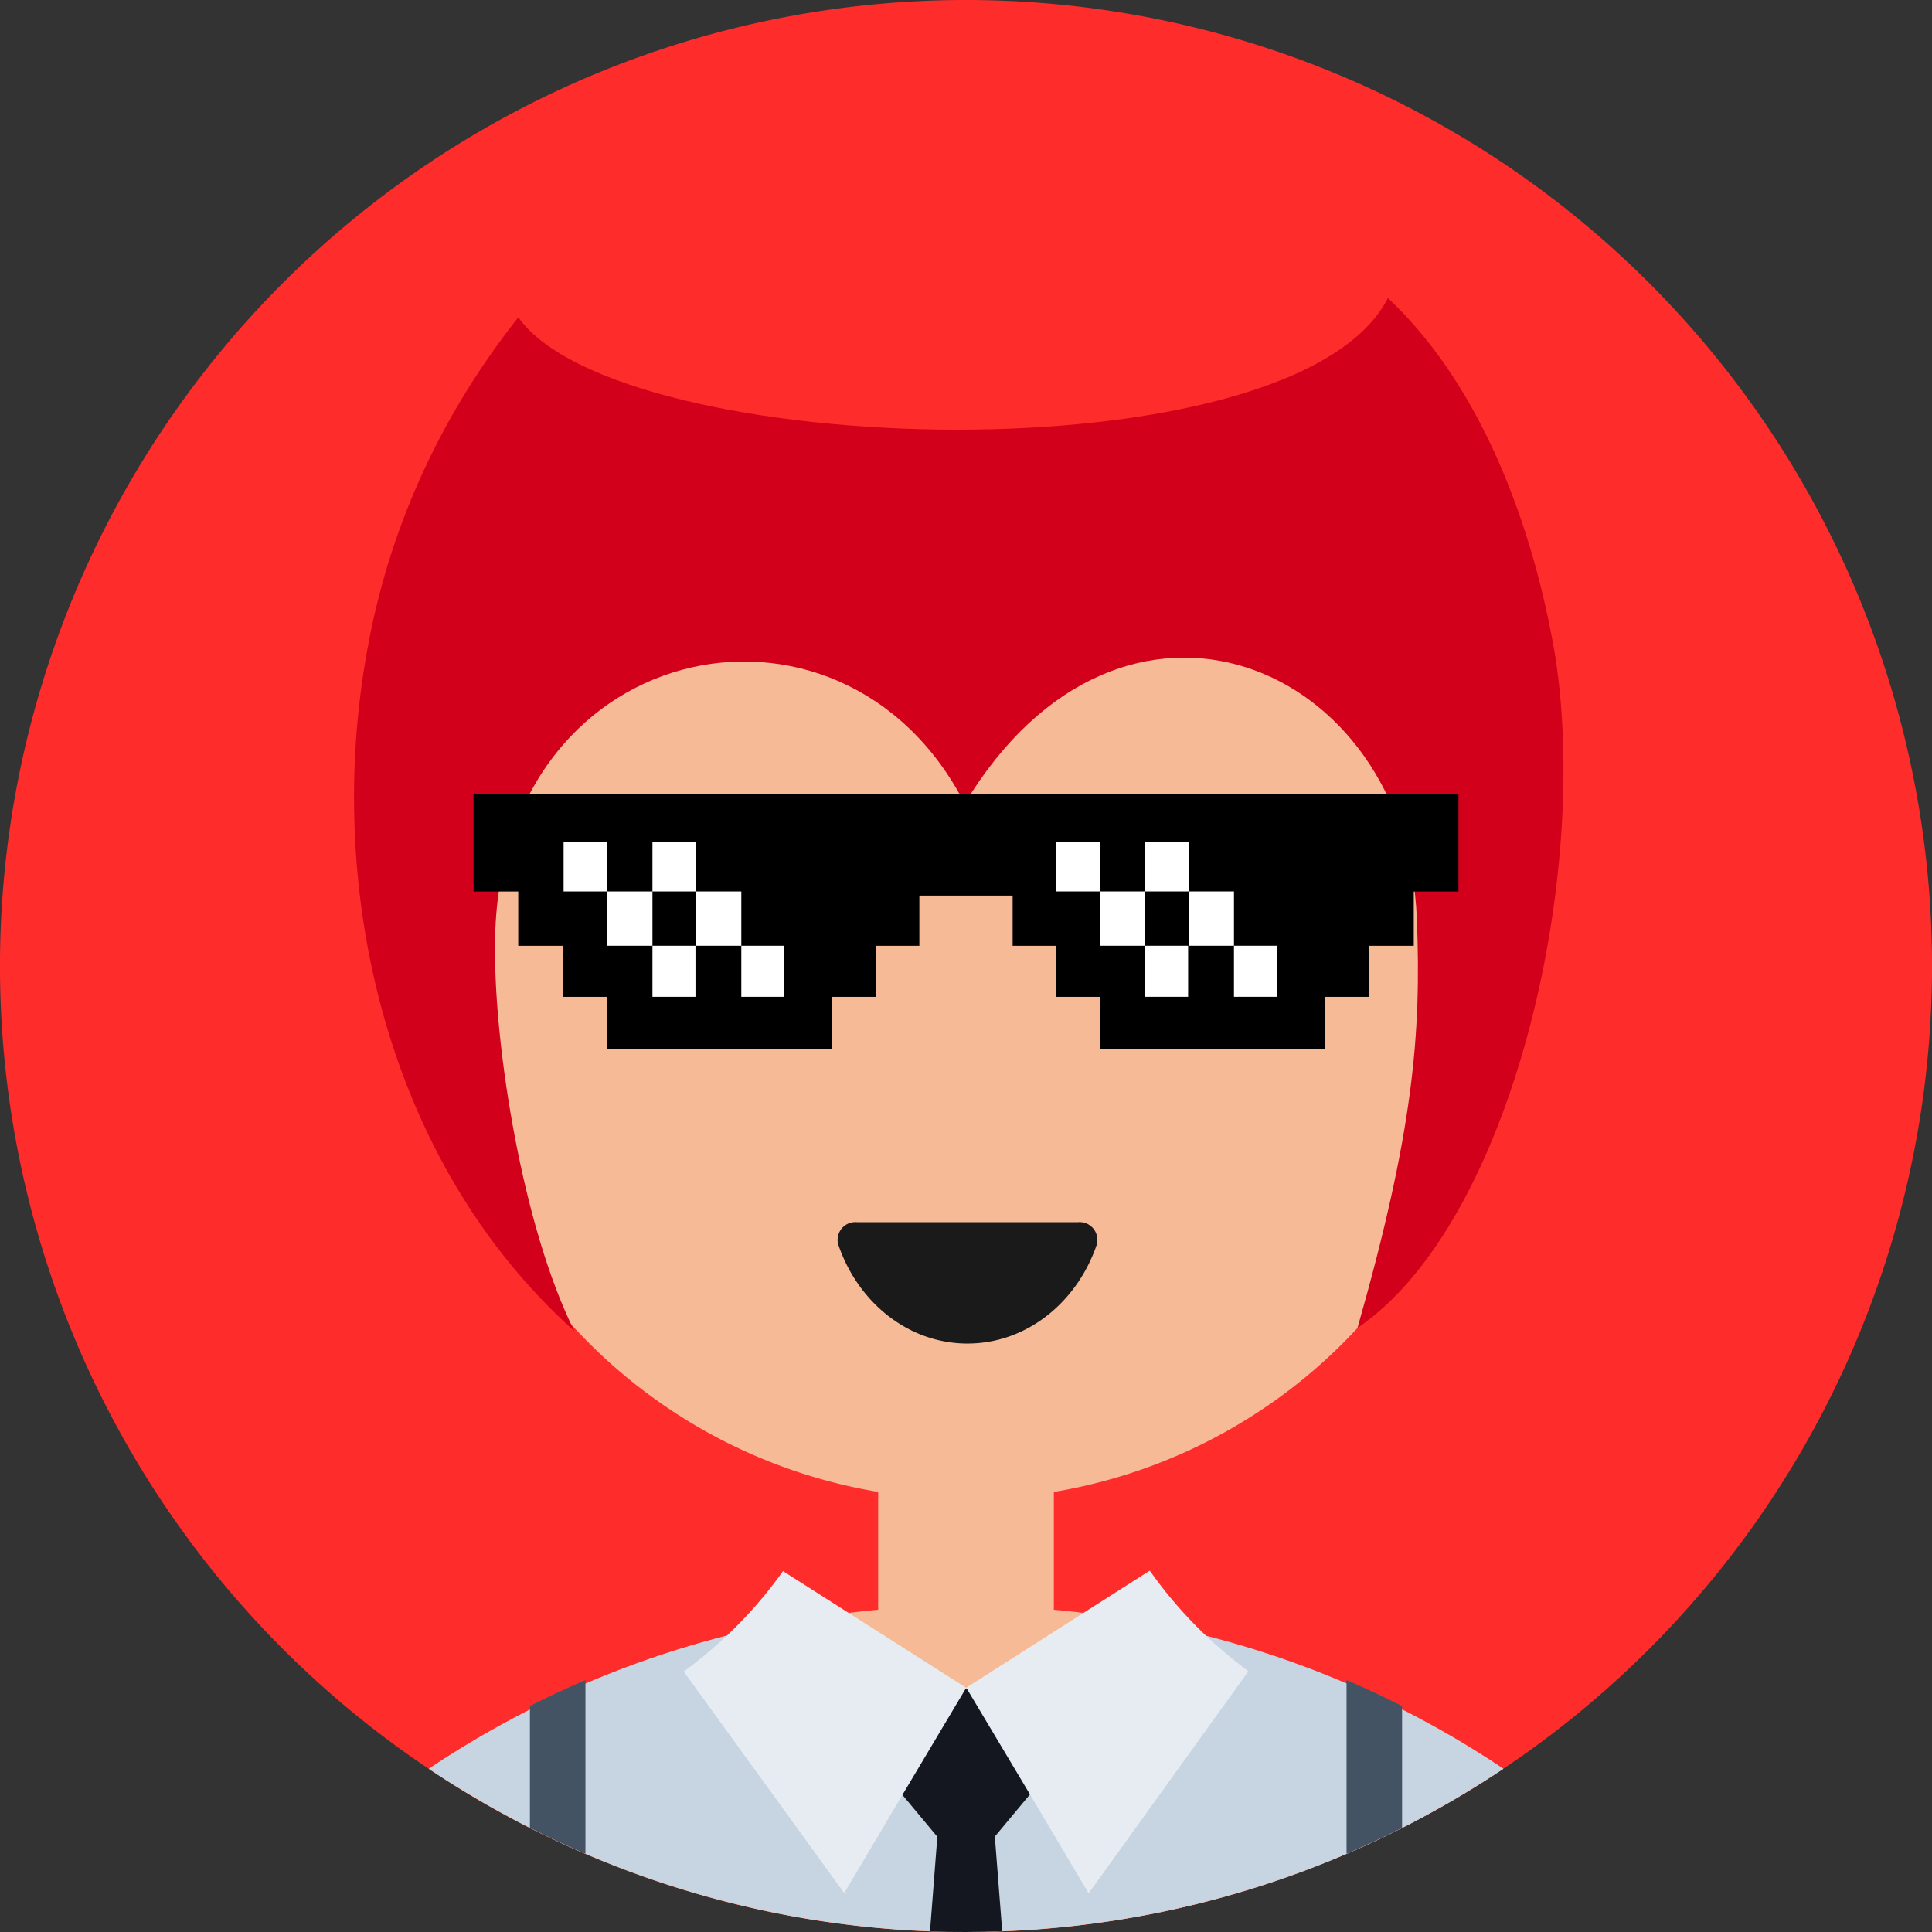 <svg xmlns="http://www.w3.org/2000/svg" viewBox="0 0 231 231"><rect x="0" y="0" width="231" height="231" fill="#333333" stroke="none"/><path d="M33.83,33.83a115.5,115.5,0,1,1,0,163.34,115.49,115.49,0,0,1,0-163.34Z" style="fill:#ff2c2c;"/><path d="m115.5 51.75a63.75 63.75 0 0 0-10.5 126.63v14.09a115.5 115.5 0 0 0-53.729 19.027 115.5 115.5 0 0 0 128.46 0 115.5 115.5 0 0 0-53.729-19.029v-14.084a63.75 63.75 0 0 0 53.25-62.881 63.75 63.75 0 0 0-63.65-63.75 63.75 63.75 0 0 0-0.1 0z" style="fill:#f6ba97;"/><path d="m141.75 194.98a114.79 114.78 0 0 1 38 16.498 115.53 115.52 0 0 1-128.46 0 114.79 114.78 0 0 1 38-16.498l15.71 15.748h21z" style="fill:#c7d4e2;"/><path d="m70 200.88v20.77c-2.22-0.953-4.4-1.97-6.54-3.05h-0.101v-14.621c2.17-1.1 4.39-2.14 6.64-3.1z" style="fill:#435363;"/><path d="m161 200.88v20.77c1.9-0.81 3.77-1.68 5.62-2.59l0.099-0.049 0.82-0.41h0.101v-14.621c-2.17-1.1-4.39-2.14-6.64-3.1z" style="fill:#435363;"/><polygon transform="matrix(1 0 0 1 4e-5 -3e-5)" points="97.32 201.93 115.5 223.72 133.68 201.93" style="fill:#141720;"/><path d="m111.2 230.88 1.31-16.908c0.33 1.28 5.64 1.28 6 0l1.32 16.938c-1.43 0.049-2.86 0.089-4.3 0.089s-2.87 0-4.3-0.089z" style="fill:#141720;"/><path d="m115.49 201.79v0.069l-7.55 12.678-7 11.809-19.19-26.487c0.61-0.43 1.22-0.9 1.8-1.39a52 51.993 0 0 0 10.07-10.619l21.79 13.878z" style="fill:#e7ecf2;"/><path d="m149.24 199.86-19.08 26.517-7-11.809-7.57-12.678-0.059-0.101 21.94-13.998a52.21 52.203 0 0 0 10.08 10.699c0.58 0.47 1.15 0.92 1.73 1.34z" style="fill:#e7ecf2;"/><path d="m43.891 77.836c-5.112 28.237 2.135 61.004 24.792 81.332-6.236-12.503-9.536-33.948-9.489-45.458-0.502-37.473 41.439-46.335 56.149-17.614 18.8-31.2 52.825-16.872 54.062 13.714 0.56 13.844-0.436 25.598-7.096 48.966 18.372-12.47 28.012-53.959 23.545-80.941-47.486-2.255-94.831-2.572-141.96 0z" style="fill:#D2001B;"/><path d="m111.26 12.782c-18.508 0.079-32.594 3.616-32.594 3.616 24.513 5.6 32.807 10.504 31.743 19.835-0.872 9.702-11.092 10.875-20.811 11.554-5.255 0.364-10.949 0.715-16.391 1.752-11.862 2.282-19.946 4.374-24.447 11.956-1.701 2.866-3.795 10.428-4.869 16.34h141.96c-5.724-38.563-32.557-65.073-74.595-65.054z" style="fill:none;"/><path d="m73.292 44.77c-11.788 2.282-18.923 5.544-23.394 13.126-2.848 6.759-4.845 13.238-6.007 19.939h141.96c-1.977-14.576-6.868-28.248-19.277-32.098-28.834-6.331-63.774-6.355-93.285-0.968z" style="fill:none;"/><path d="m165.95 35.642c-11.178 21.829-91.89 19.36-103.98 2.301-9.703 12.267-15.605 25.883-18.079 39.892h141.96c-3.01-17.158-9.742-32.688-19.902-42.193z" style="fill:#D2001B;"/><path d="m83.527 103.98v10h10v-10h-10zm53.945 0v10h10v-10h-10z" style="fill:none;"/><path d="m56.621 94.906v11.688h5.342v6.492h5.342v6.106h5.322v6.232h26.846v-6.232h5.305v-6.106h5.144v-6.004h11.154v6.004h5.145v6.106h5.307v6.232h26.846v-6.232h5.32v-6.106h5.344v-6.492h5.342v-11.688z" style="fill:#000;"/><path d="m67.387 100.65v5.939h5.199v-5.939zm5.199 5.939v6.492h5.424v-6.492zm5.424 0h5.199v-5.939h-5.199zm5.199 0v6.492h5.426v-6.492zm5.426 6.492v6.106h5.143v-6.106zm-10.625 0v6.106h5.144v-6.106zm48.281-12.432v5.939h5.199v-5.939zm5.199 5.939v6.492h5.424v-6.492zm5.424 0h5.199v-5.939h-5.199zm5.199 0v6.492h5.426v-6.492zm5.426 6.492v6.106h5.143v-6.106zm-10.625 0v6.106h5.144v-6.106z" style="fill:#fff;"/><path d="m115.68 160.64c7.08 0 13.11-4.93 15.46-11.84a2.14 2.14 0 0 0-1.51-2.61 2.3 2.3 0 0 0-0.74-0.059h-26.42a2.12 2.12 0 0 0-2.31 1.91 1.85 1.85 0 0 0 0.059 0.74c2.34 6.93 8.38 11.86 15.46 11.86z" style="fill:#1a1a1a;"/></svg>